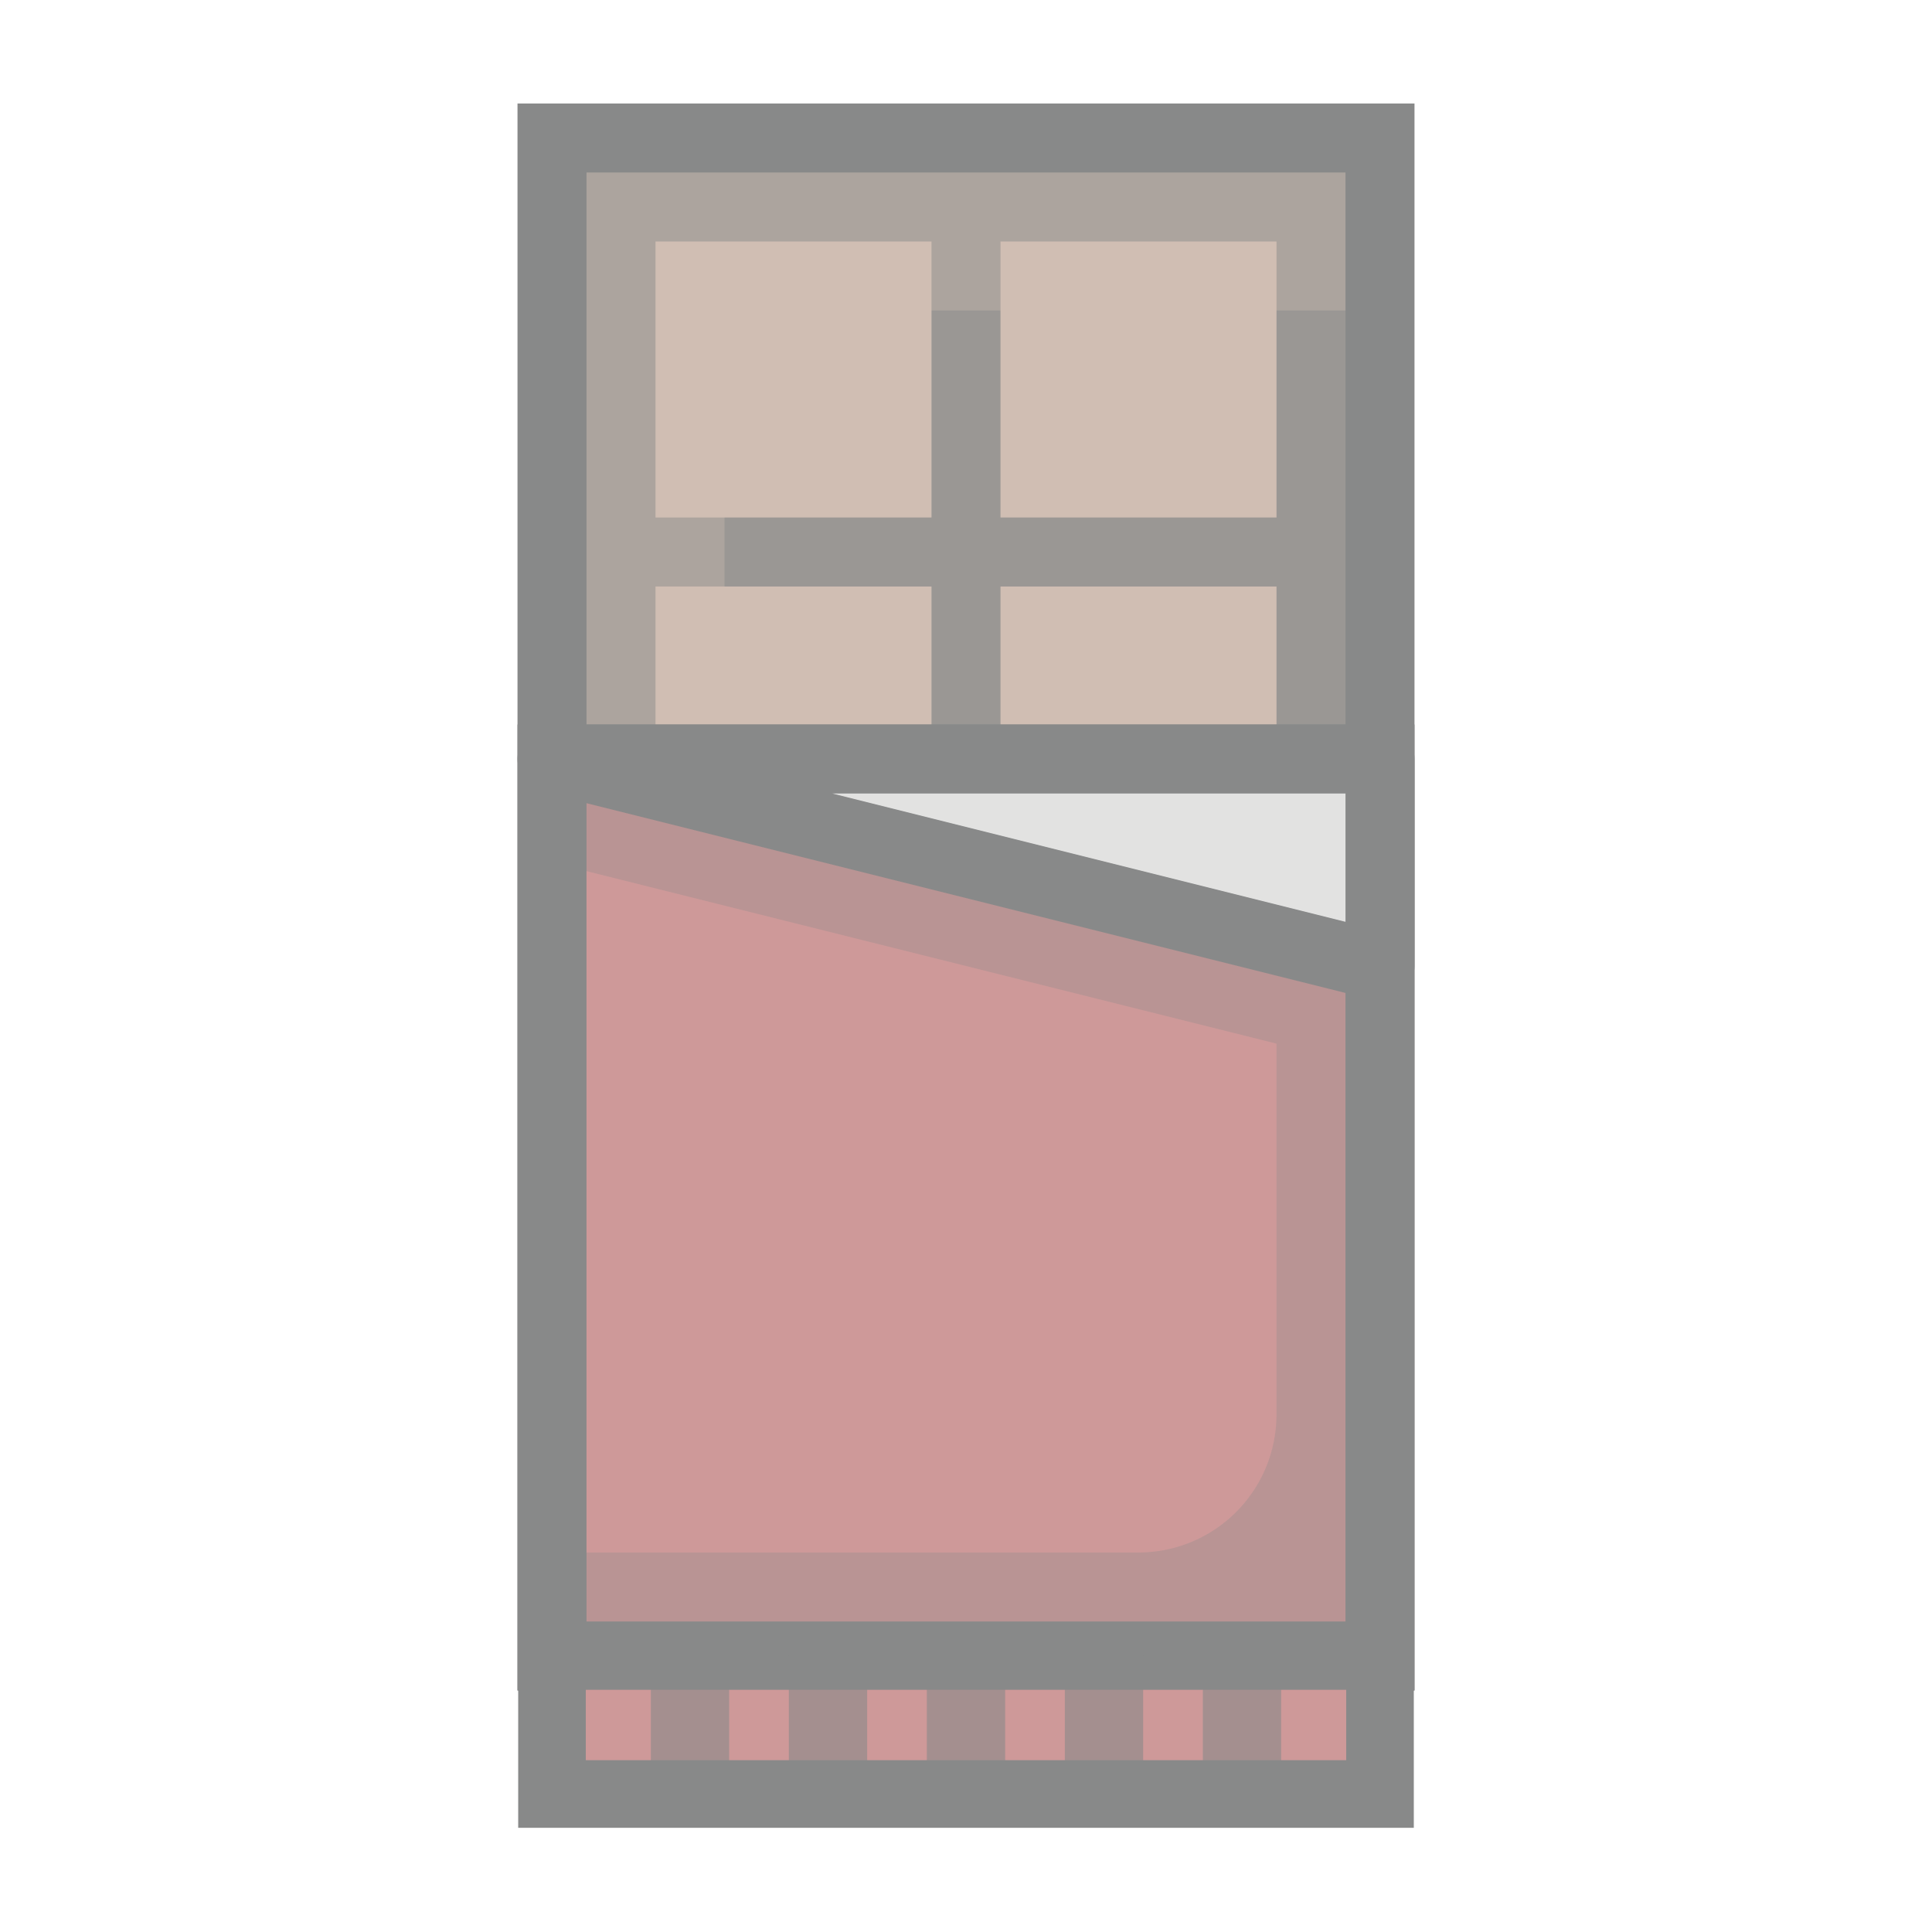 <svg id="Layer_1" data-name="Layer 1" xmlns="http://www.w3.org/2000/svg" xmlns:xlink="http://www.w3.org/1999/xlink" viewBox="0 0 56 56"><defs><style>.cls-1,.cls-10,.cls-6{fill:#ce9999;}.cls-1,.cls-10,.cls-12,.cls-13,.cls-2,.cls-9{stroke:#888989;}.cls-1,.cls-10,.cls-12,.cls-2,.cls-9{stroke-miterlimit:10;}.cls-1,.cls-13,.cls-2,.cls-9{stroke-width:2px;}.cls-2{fill:#aca49e;}.cls-3{opacity:0.5;}.cls-4,.cls-8{fill:#888989;}.cls-5{fill:#d0beb3;}.cls-7{clip-path:url(#clip-path);}.cls-8{opacity:0.3;}.cls-12,.cls-9{fill:none;}.cls-10{stroke-width:1.96px;}.cls-11{opacity:0.6;}.cls-12{stroke-width:2.27px;}.cls-13{fill:#e2e2e1;stroke-linecap:round;stroke-linejoin:round;}</style><clipPath id="clip-path"><rect class="cls-1" x="16" y="22" width="24" height="26"/></clipPath></defs><title>chocolate_2</title><rect class="cls-2" x="16" y="4" width="24" height="44"/><g class="cls-3"><rect class="cls-4" x="21" y="9" width="19" height="27"/></g><rect class="cls-5" x="19" y="7" width="8" height="8"/><rect class="cls-5" x="29" y="7" width="8" height="8"/><rect class="cls-5" x="19" y="17" width="8" height="8"/><rect class="cls-5" x="29" y="17" width="8" height="8"/><rect class="cls-6" x="16" y="22" width="24" height="26"/><g class="cls-7"><path class="cls-8" d="M37,20v2H16v3l21,5.25V41a4,4,0,0,1-4,4H13v9H43V20H37Z"/></g><rect class="cls-9" x="16" y="22" width="24" height="26"/><rect class="cls-10" x="16" y="48" width="24" height="4"/><g class="cls-11"><line class="cls-12" x1="20" y1="52" x2="20" y2="48"/><line class="cls-12" x1="24" y1="52" x2="24" y2="48"/><line class="cls-12" x1="28" y1="52" x2="28" y2="48"/><line class="cls-12" x1="32" y1="52" x2="32" y2="48"/><line class="cls-12" x1="36" y1="52" x2="36" y2="48"/></g><polygon class="cls-13" points="40 28 16 22 40 22 40 28"/></svg>